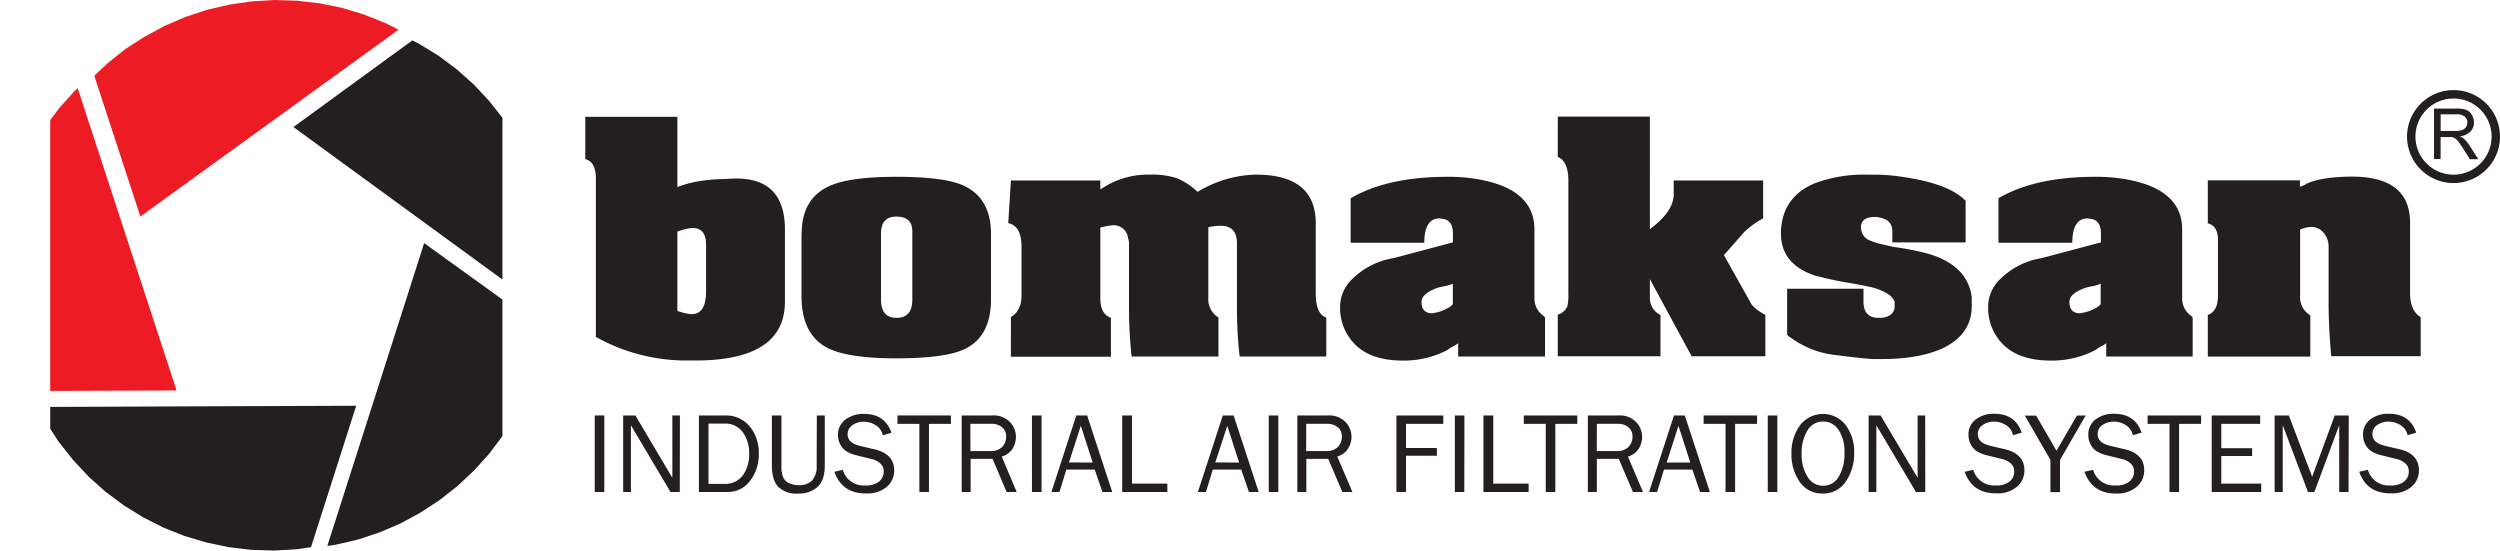 <?xml version="1.0" encoding="UTF-8"?> <svg xmlns="http://www.w3.org/2000/svg" xmlns:xlink="http://www.w3.org/1999/xlink" id="Layer_1" data-name="Layer 1" viewBox="0 0 594.89 131.02"><defs><style>.cls-1,.cls-6{fill:none;}.cls-2,.cls-4{fill:#231f20;}.cls-3{clip-path:url(#clip-path);}.cls-4,.cls-5,.cls-6{fill-rule:evenodd;}.cls-5{fill:#ed1c24;}.cls-6{stroke:#231f20;stroke-miterlimit:10;stroke-width:2px;}</style><clipPath id="clip-path" transform="translate(5.19 -43.56)"><rect class="cls-1" x="6.76" y="43" width="107.61" height="132.15"></rect></clipPath></defs><path class="cls-2" d="M138.61,160.63h-2.28V142.42h2.28Z" transform="translate(5.19 -43.56)"></path><path class="cls-2" d="M156.57,160.63h-2.21l-9.42-15.87,0,1.2c0,.45,0,.83,0,1.14v13.53h-1.84V142.42H146l8.8,14.84,0-1.26q0-.75,0-1.32V142.42h1.8Z" transform="translate(5.19 -43.56)"></path><path class="cls-2" d="M161.12,160.63V142.42h6.11a7.35,7.35,0,0,1,6,2.63,9.84,9.84,0,0,1,2.14,6.43,10.11,10.11,0,0,1-2.09,6.5,6.49,6.49,0,0,1-5.31,2.65Zm2.28-1.93h3.7a5.24,5.24,0,0,0,4.46-2,8.71,8.71,0,0,0,1.52-5.35,8.49,8.49,0,0,0-1.45-4.84,5.07,5.07,0,0,0-4.53-2.15h-3.7Z" transform="translate(5.19 -43.56)"></path><path class="cls-2" d="M189.18,142.42h1.89v11.9q0,3.57-1.75,5.13a6.66,6.66,0,0,1-4.6,1.56A6.17,6.17,0,0,1,180,159.4c-1-1.06-1.52-2.76-1.52-5.08v-11.9h2.28v11.9a6.65,6.65,0,0,0,.49,3,2.92,2.92,0,0,0,1.5,1.28,5.33,5.33,0,0,0,2.09.41,4.31,4.31,0,0,0,3.21-1.1,5,5,0,0,0,1.09-3.58Z" transform="translate(5.19 -43.56)"></path><path class="cls-2" d="M193.36,155.82l2-.47a5.13,5.13,0,0,0,5.38,3.72,4.9,4.9,0,0,0,3.25-.92,3,3,0,0,0,1.1-2.45,2.35,2.35,0,0,0-.84-1.88,4.49,4.49,0,0,0-1.92-1l-3.65-.9a9.08,9.08,0,0,1-2.31-.88,4.23,4.23,0,0,1-1.53-1.58,4.73,4.73,0,0,1-.63-2.45A4.43,4.43,0,0,1,196,143.4a7,7,0,0,1,4.42-1.35c3.31,0,5.48,1.5,6.53,4.49l-2.07.62a3.64,3.64,0,0,0-1.7-2.42,5.29,5.29,0,0,0-2.84-.82,4.6,4.6,0,0,0-2.66.79,2.53,2.53,0,0,0-1.17,2.23c0,1.35,1,2.27,3,2.74l3.41.8q4.66,1.11,4.67,5a5.07,5.07,0,0,1-1.76,3.93,7.2,7.2,0,0,1-4.94,1.57Q195.18,161,193.36,155.82Z" transform="translate(5.19 -43.56)"></path><path class="cls-2" d="M215.86,160.63h-2.28V144.42h-5.21v-2h12.72v2h-5.23Z" transform="translate(5.19 -43.56)"></path><path class="cls-2" d="M236.73,160.63h-2.39L231,152.75h-5.22v7.88h-2.13V142.42h7.18a5.47,5.47,0,0,1,4.33,1.6,5.13,5.13,0,0,1,1.4,3.48,5.45,5.45,0,0,1-.78,2.79,4.43,4.43,0,0,1-2.6,1.91Zm-11-9.74h4.77a3.68,3.68,0,0,0,2.81-1,3.48,3.48,0,0,0,.92-2.44,2.72,2.72,0,0,0-1-2.24,3.8,3.8,0,0,0-2.47-.8h-5.05Z" transform="translate(5.19 -43.56)"></path><path class="cls-2" d="M242.65,160.63h-2.28V142.42h2.28Z" transform="translate(5.19 -43.56)"></path><path class="cls-2" d="M259.47,160.63h-2.33l-1.83-5.32h-6.76l-1.63,5.32H245l5.92-18.21h2.58Zm-4.65-7L252,144.85l-2.82,8.75Z" transform="translate(5.19 -43.56)"></path><path class="cls-2" d="M272.59,158.63v2H261.84V142.42h2.34v16.21Z" transform="translate(5.19 -43.56)"></path><path class="cls-2" d="M294.32,160.63H292l-1.83-5.32H283.4l-1.63,5.32h-1.91l5.92-18.21h2.58Zm-4.65-7-2.82-8.75L284,153.6Z" transform="translate(5.19 -43.56)"></path><path class="cls-2" d="M299,160.63h-2.28V142.42H299Z" transform="translate(5.19 -43.56)"></path><path class="cls-2" d="M316.62,160.63h-2.39l-3.36-7.88h-5.21v7.88h-2.14V142.42h7.18A5.46,5.46,0,0,1,315,144a5.14,5.14,0,0,1,1.41,3.48,5.46,5.46,0,0,1-.79,2.79,4.4,4.4,0,0,1-2.6,1.91Zm-11-9.74h4.76a3.68,3.68,0,0,0,2.81-1,3.48,3.48,0,0,0,.92-2.44,2.72,2.72,0,0,0-1-2.24,3.8,3.8,0,0,0-2.47-.8h-5Z" transform="translate(5.19 -43.56)"></path><path class="cls-2" d="M329.38,160.63H327.1V142.42h11.15v2h-8.87v5.75h7.35V152h-7.35Z" transform="translate(5.19 -43.56)"></path><path class="cls-2" d="M343.25,160.63H341V142.42h2.28Z" transform="translate(5.19 -43.56)"></path><path class="cls-2" d="M358.56,158.63v2H347.8V142.42h2.34v16.21Z" transform="translate(5.19 -43.56)"></path><path class="cls-2" d="M364.91,160.63h-2.28V144.42h-5.22v-2h12.73v2h-5.23Z" transform="translate(5.19 -43.56)"></path><path class="cls-2" d="M385.77,160.63h-2.39L380,152.75h-5.21v7.88h-2.14V142.42h7.18a5.46,5.46,0,0,1,4.33,1.6,5.14,5.14,0,0,1,1.41,3.48,5.37,5.37,0,0,1-.79,2.79,4.37,4.37,0,0,1-2.6,1.91Zm-11-9.74h4.76a3.68,3.68,0,0,0,2.81-1,3.44,3.44,0,0,0,.93-2.44,2.75,2.75,0,0,0-1-2.24,3.82,3.82,0,0,0-2.48-.8h-5Z" transform="translate(5.19 -43.56)"></path><path class="cls-2" d="M401.68,160.63h-2.33l-1.83-5.32h-6.76l-1.63,5.32h-1.91l5.92-18.21h2.58Zm-4.65-7-2.82-8.75-2.81,8.75Z" transform="translate(5.19 -43.56)"></path><path class="cls-2" d="M407.69,160.63h-2.28V144.42H400.2v-2h12.72v2h-5.23Z" transform="translate(5.19 -43.56)"></path><path class="cls-2" d="M417.74,160.63h-2.28V142.42h2.28Z" transform="translate(5.19 -43.56)"></path><path class="cls-2" d="M428.57,161a6.37,6.37,0,0,1-5.47-2.73,11.25,11.25,0,0,1-2-6.7,11,11,0,0,1,2.06-6.84,6.86,6.86,0,0,1,10.86,0,10.61,10.61,0,0,1,2,6.68,11.62,11.62,0,0,1-2,6.75A6.36,6.36,0,0,1,428.57,161Zm.06-1.86a4.18,4.18,0,0,0,3.73-2.17,10.54,10.54,0,0,0,1.35-5.61,9.36,9.36,0,0,0-1.39-5.49,4.34,4.34,0,0,0-3.71-2,4.2,4.2,0,0,0-3.7,2.12,10,10,0,0,0-1.38,5.55,9.7,9.7,0,0,0,1.39,5.46A4.25,4.25,0,0,0,428.63,159.15Z" transform="translate(5.19 -43.56)"></path><path class="cls-2" d="M452.94,160.63h-2.22l-9.42-15.87,0,1.2c0,.45,0,.83,0,1.14v13.53h-1.84V142.42h2.85l8.81,14.84,0-1.26c0-.5,0-.94,0-1.32V142.42h1.8Z" transform="translate(5.19 -43.56)"></path><path class="cls-2" d="M462.32,155.82l2.05-.47a5.13,5.13,0,0,0,5.38,3.72,4.9,4.9,0,0,0,3.25-.92,3,3,0,0,0,1.1-2.45,2.35,2.35,0,0,0-.84-1.88,4.49,4.49,0,0,0-1.92-1l-3.65-.9a9.08,9.08,0,0,1-2.31-.88,4.23,4.23,0,0,1-1.53-1.58,4.73,4.73,0,0,1-.63-2.45,4.43,4.43,0,0,1,1.72-3.64,7,7,0,0,1,4.42-1.35q5,0,6.52,4.49l-2.06.62a3.64,3.64,0,0,0-1.7-2.42,5.29,5.29,0,0,0-2.84-.82,4.6,4.6,0,0,0-2.66.79,2.53,2.53,0,0,0-1.17,2.23c0,1.35,1,2.27,3,2.74l3.41.8q4.67,1.11,4.67,5a5.07,5.07,0,0,1-1.76,3.93,7.2,7.2,0,0,1-4.94,1.57Q464.14,161,462.32,155.82Z" transform="translate(5.19 -43.56)"></path><path class="cls-2" d="M491.12,142.42,485,153v7.66h-2.28V153l-6.09-10.55h2.69l4.84,8.37,4.86-8.37Z" transform="translate(5.19 -43.56)"></path><path class="cls-2" d="M490.83,155.82l2.05-.47a5.13,5.13,0,0,0,5.38,3.72,4.89,4.89,0,0,0,3.25-.92,3,3,0,0,0,1.1-2.45,2.37,2.37,0,0,0-.83-1.88,4.58,4.58,0,0,0-1.93-1l-3.64-.9a9,9,0,0,1-2.32-.88,4.23,4.23,0,0,1-1.53-1.58,4.72,4.72,0,0,1-.62-2.45,4.4,4.4,0,0,1,1.72-3.64,6.92,6.92,0,0,1,4.41-1.35q5,0,6.53,4.49l-2.07.62a3.64,3.64,0,0,0-1.7-2.42,5.27,5.27,0,0,0-2.84-.82,4.63,4.63,0,0,0-2.66.79,2.53,2.53,0,0,0-1.17,2.23c0,1.35,1,2.27,3,2.74l3.41.8q4.67,1.11,4.67,5a5.07,5.07,0,0,1-1.76,3.93A7.18,7.18,0,0,1,498.3,161Q492.65,161,490.83,155.82Z" transform="translate(5.19 -43.56)"></path><path class="cls-2" d="M513.34,160.63h-2.29V144.42h-5.21v-2h12.73v2h-5.23Z" transform="translate(5.19 -43.56)"></path><path class="cls-2" d="M532.88,158.63v2H521.1V142.42h11.53v2h-9.25v5.79h7.34v1.86h-7.34v6.56Z" transform="translate(5.19 -43.56)"></path><path class="cls-2" d="M553.66,160.63h-2.22v-15.9l-5.91,15.9H544l-6-15.9v15.9h-1.93V142.42h3.38L545,157l5.37-14.57h3.34Z" transform="translate(5.19 -43.56)"></path><path class="cls-2" d="M556.2,155.82l2.06-.47a5.13,5.13,0,0,0,5.38,3.72,4.9,4.9,0,0,0,3.25-.92,3,3,0,0,0,1.1-2.45,2.35,2.35,0,0,0-.84-1.88,4.52,4.52,0,0,0-1.93-1l-3.64-.9a9.08,9.08,0,0,1-2.31-.88,4.23,4.23,0,0,1-1.53-1.58,4.73,4.73,0,0,1-.63-2.45,4.4,4.4,0,0,1,1.72-3.64,7,7,0,0,1,4.42-1.35q5,0,6.52,4.49l-2.06.62a3.67,3.67,0,0,0-1.7-2.42,5.32,5.32,0,0,0-2.84-.82,4.6,4.6,0,0,0-2.66.79,2.53,2.53,0,0,0-1.17,2.23c0,1.35,1,2.27,3,2.74l3.4.8c3.12.74,4.67,2.42,4.67,5a5.06,5.06,0,0,1-1.75,3.93,7.2,7.2,0,0,1-4.94,1.57Q558,161,556.2,155.82Z" transform="translate(5.19 -43.56)"></path><g class="cls-3"><polygon class="cls-4" points="84.76 96.55 44.34 96.7 8.99 96.84 11.04 100.63 13.99 105.16 17.34 109.4 21.06 113.39 25.09 117 29.43 120.24 34.04 123.09 38.88 125.54 43.88 127.53 49.08 129.08 54.39 130.2 59.78 130.84 65.2 131.01 70.63 130.7 74.01 130.2 84.76 96.55"></polygon><polygon class="cls-5" points="42.02 92.91 29.44 54.48 18.48 20.98 17.67 21.73 14.06 25.76 10.81 30.1 7.98 34.71 5.51 39.55 3.48 44.59 1.93 49.79 0.81 55.1 0.14 60.44 0 65.91 0.29 71.28 1.07 76.66 2.29 81.93 3.99 87.08 6.12 92.05 6.67 93.04 42.02 92.91"></polygon><polygon class="cls-4" points="100.93 57.85 77.89 129.91 79.88 129.62 85.16 128.4 90.3 126.7 95.28 124.57 100.07 121.97 104.59 119.01 108.84 115.67 112.82 111.95 116.44 107.92 119.69 103.59 122.52 98.97 124.97 94.13 127.01 89.09 128.57 83.9 129.69 78.59 100.93 57.85"></polygon><polygon class="cls-5" points="33.4 51.52 94.83 7.07 91.68 5.47 86.69 3.49 81.45 1.88 76.18 0.81 70.79 0.18 65.37 0 59.94 0.32 54.57 1.11 49.3 2.32 44.15 4.02 39.17 6.16 34.38 8.75 29.83 11.66 25.61 15.05 22.43 18.02 33.4 51.52"></polygon><polygon class="cls-4" points="130.72 74.66 131.34 69.27 131.52 63.85 131.24 58.48 130.45 53.1 129.23 47.83 127.54 42.68 125.4 37.71 122.81 32.92 119.84 28.4 116.5 24.14 112.79 20.16 108.76 16.55 104.42 13.31 99.81 10.47 98.12 9.61 69.82 30.23 130.72 74.66"></polygon></g><path class="cls-6" d="M578.64,66A10.06,10.06,0,1,0,588.7,76,10.05,10.05,0,0,0,578.64,66Z" transform="translate(5.19 -43.56)"></path><path class="cls-2" d="M574,81.4v-12h5.3a6.9,6.9,0,0,1,2.43.32A2.61,2.61,0,0,1,583,70.9a3.33,3.33,0,0,1,.5,1.81,3,3,0,0,1-.82,2.14A4.23,4.23,0,0,1,580.14,76a3.81,3.81,0,0,1,1,.6,8,8,0,0,1,1.31,1.59l2.08,3.25h-2l-1.58-2.49a16.88,16.88,0,0,0-1.14-1.65,3.73,3.73,0,0,0-.8-.8,2.41,2.41,0,0,0-.72-.32,5.9,5.9,0,0,0-.88,0h-1.84V81.4Zm1.58-6.68h3.41a5,5,0,0,0,1.69-.22,1.84,1.84,0,0,0,.93-.72,1.89,1.89,0,0,0,.32-1.07,1.8,1.8,0,0,0-.62-1.4,2.9,2.9,0,0,0-1.94-.55h-3.79Z" transform="translate(5.19 -43.56)"></path><path class="cls-2" d="M134.05,71.35H156V88.08a24.53,24.53,0,0,1,4.61-1.31,42.86,42.86,0,0,1,6.51-.61l1.78-.09q12.69-.61,12.69,12.1v17.17q0,14-21.29,14h-1.78a43.93,43.93,0,0,1-21.92-5.61V86.07c0-2.69-.84-4.23-2.52-4.64V71.35ZM156,117.44c.07.18.24.26.52.26a11.41,11.41,0,0,0,2.84.62c2.31,0,3.46-1.82,3.46-5.44V101.75c0-2.62-1.08-3.94-3.25-3.94a11.83,11.83,0,0,0-2.84.61,2.06,2.06,0,0,0-.73.27v18.75Zm29.58-18.31q0-8.32,6.6-11.31,4.83-2.19,15.94-2.19,11.43,0,16,2.1,6.5,3,6.5,11.48v15.6q0,8.85-6.3,11.83-4.6,2.19-16.25,2.19t-16.47-2.54q-6.08-3.24-6.07-12.35V99.13Zm26.32-.53c0-2.34-1.26-3.5-3.78-3.5s-3.67,1.37-3.67,4.11v15.6q0,4.38,3.67,4.38c2.52,0,3.78-1.42,3.78-4.29Z" transform="translate(5.19 -43.56)"></path><path class="cls-2" d="M235.36,86.51h21.28v2.1l1.47-.88a19.92,19.92,0,0,1,10.39-2.62,19.28,19.28,0,0,1,6.29.83,16.13,16.13,0,0,1,5,3.29.85.85,0,0,1,.21-.14.88.88,0,0,0,.21-.12,27.82,27.82,0,0,1,13.42-3.86q14.26,0,14.27,11.56v16.65c0,3.33.83,5.26,2.51,5.79v9.29H289.79a102.9,102.9,0,0,1-.64-11.4V101.49c0-2.8-1.29-4.21-3.88-4.21a14.19,14.19,0,0,0-2.93.36v16.73a5.06,5.06,0,0,0,2.41,4.74v9.29H264.09a105.35,105.35,0,0,1-.63-11.4V101.32a2.51,2.51,0,0,0-.21-1,3.45,3.45,0,0,0-3.67-3.16,24.43,24.43,0,0,0-2.94.53v16.73q0,3.94,2.52,4.74v9.29h-23.8V119c1.68-1,2.52-2.69,2.52-5.08V102.28c0-3.33-1.06-5.2-3.15-5.61l.63-10.16Zm80.84,4.23q8.71-5.1,23.08-5.11a41.75,41.75,0,0,1,4.3.18q16.37,1.74,16.36,12.36v16.64a5,5,0,0,0,2.2,3.94l.32.36v9.29H341.79v-3.16a7.4,7.4,0,0,1-1.2.74,8.15,8.15,0,0,0-1.31.84,22.23,22.23,0,0,1-10.7,2.54c-4.61,0-8.2-1.09-10.74-3.29a12.22,12.22,0,0,1-4.15-9.07,9.24,9.24,0,0,1,3.15-7.28,18,18,0,0,1,8.18-4.46l1.68-.35,13.84-3.68v-2.1q0-3.24-2.52-3.51l-.84-.09q-3.45.18-3.45,5.79H316.2V90.74ZM340.54,111c0,.12-.56.33-1.69.62a19.18,19.18,0,0,0-2,.43q-3.78,1.41-3.78,3.34c0,1.8.84,2.71,2.52,2.71a10.14,10.14,0,0,0,3.88-1.31,3.26,3.26,0,0,0,1.05-.88V111Zm24.95-39.69h21.92V98.08q5-3.69,5.56-7.28a2,2,0,0,0,.11-.79v-3.5h21.28v9a22,22,0,0,0-4.4,3.16l-4.93,5.6,6.18,11c.36,1,1.58,2.07,3.68,3.24v9.82H397.34l-9.93-18.35v4.75a4.37,4.37,0,0,0,2.52,3.77v9.83H365.49v-9.91a3.37,3.37,0,0,0,2.31-2.1,13,13,0,0,0,.21-3V86.51c0-3-.83-4.91-2.52-5.61V71.35ZM420,112.27h18.24v3.07q0,3.85,3.57,3.85h.84c2-.29,3-1.23,3-2.8v-1q-.61-2-4.92-3.33c-1.05-.29-3.28-.74-6.71-1.32q-2.31-.34-7.24-1.58c-5.45-1.8-8.18-5.14-8.18-10V97.9a2.79,2.79,0,0,0,.11-.7q.94-7.19,8.07-10.08a33.64,33.64,0,0,1,12.48-2h2.09a44.33,44.33,0,0,1,6.09.52q11.12,1.58,15.1,5.7v9.9H445.1V98.6c0-1.93-1.13-3-3.36-3.33a1,1,0,0,0-.33-.09H441c-2.23,0-3.36.82-3.36,2.46a3.29,3.29,0,0,0,1.79,3,17.84,17.84,0,0,0,4,1.22c.42.12,1.19.29,2.3.53h.22c1.95.29,3.78.61,5.45,1q10.9,2.28,12.48,10.08a2.73,2.73,0,0,0,.11.7v2.28c0,4.44-2.32,7.77-6.92,10Q451.38,129,442.78,129h-2c-1.19,0-4.37-.34-9.54-1A21.81,21.81,0,0,1,421.07,124a4.86,4.86,0,0,1-1-.78v-11Zm50.33-21.53q8.72-5.1,23.07-5.11a41.75,41.75,0,0,1,4.3.18q16.37,1.74,16.37,12.36v16.64a5,5,0,0,0,2.19,3.94l.31.36v9.29H496v-3.16a7.63,7.63,0,0,1-1.21.74,9.19,9.19,0,0,0-1.31.84,22.22,22.22,0,0,1-10.69,2.54q-6.93,0-10.75-3.29a12.18,12.18,0,0,1-4.14-9.07,9.19,9.19,0,0,1,3.14-7.28,18,18,0,0,1,8.18-4.46l1.68-.35,13.84-3.68v-2.1q0-3.24-2.52-3.51l-.84-.09q-3.45.18-3.45,5.79H470.36V90.74ZM494.69,111c0,.12-.56.33-1.68.62a18.82,18.82,0,0,0-2,.43c-2.52.94-3.77,2-3.77,3.34,0,1.8.84,2.71,2.51,2.71a10.14,10.14,0,0,0,3.88-1.31,3.14,3.14,0,0,0,1.05-.88V111Zm25.48-24.53h21.92v1.57l.84-.35a3,3,0,0,0,.74-.43q3.87-1.67,10.79-1.67,13.85,0,13.84,11v16.65c0,2.87.85,4.79,2.53,5.79v9.29H549.54c-.43-4.68-.63-9-.63-13V102.11A4.92,4.92,0,0,0,547.76,99a3.74,3.74,0,0,0-3-1.44,8,8,0,0,0-2.62.62v15.68a5,5,0,0,0,2.42,4.73v9.82H520.17v-9.91q2.42-.87,2.42-4.64V100.7q0-3.42-2.42-4Z" transform="translate(5.19 -43.56)"></path></svg> 